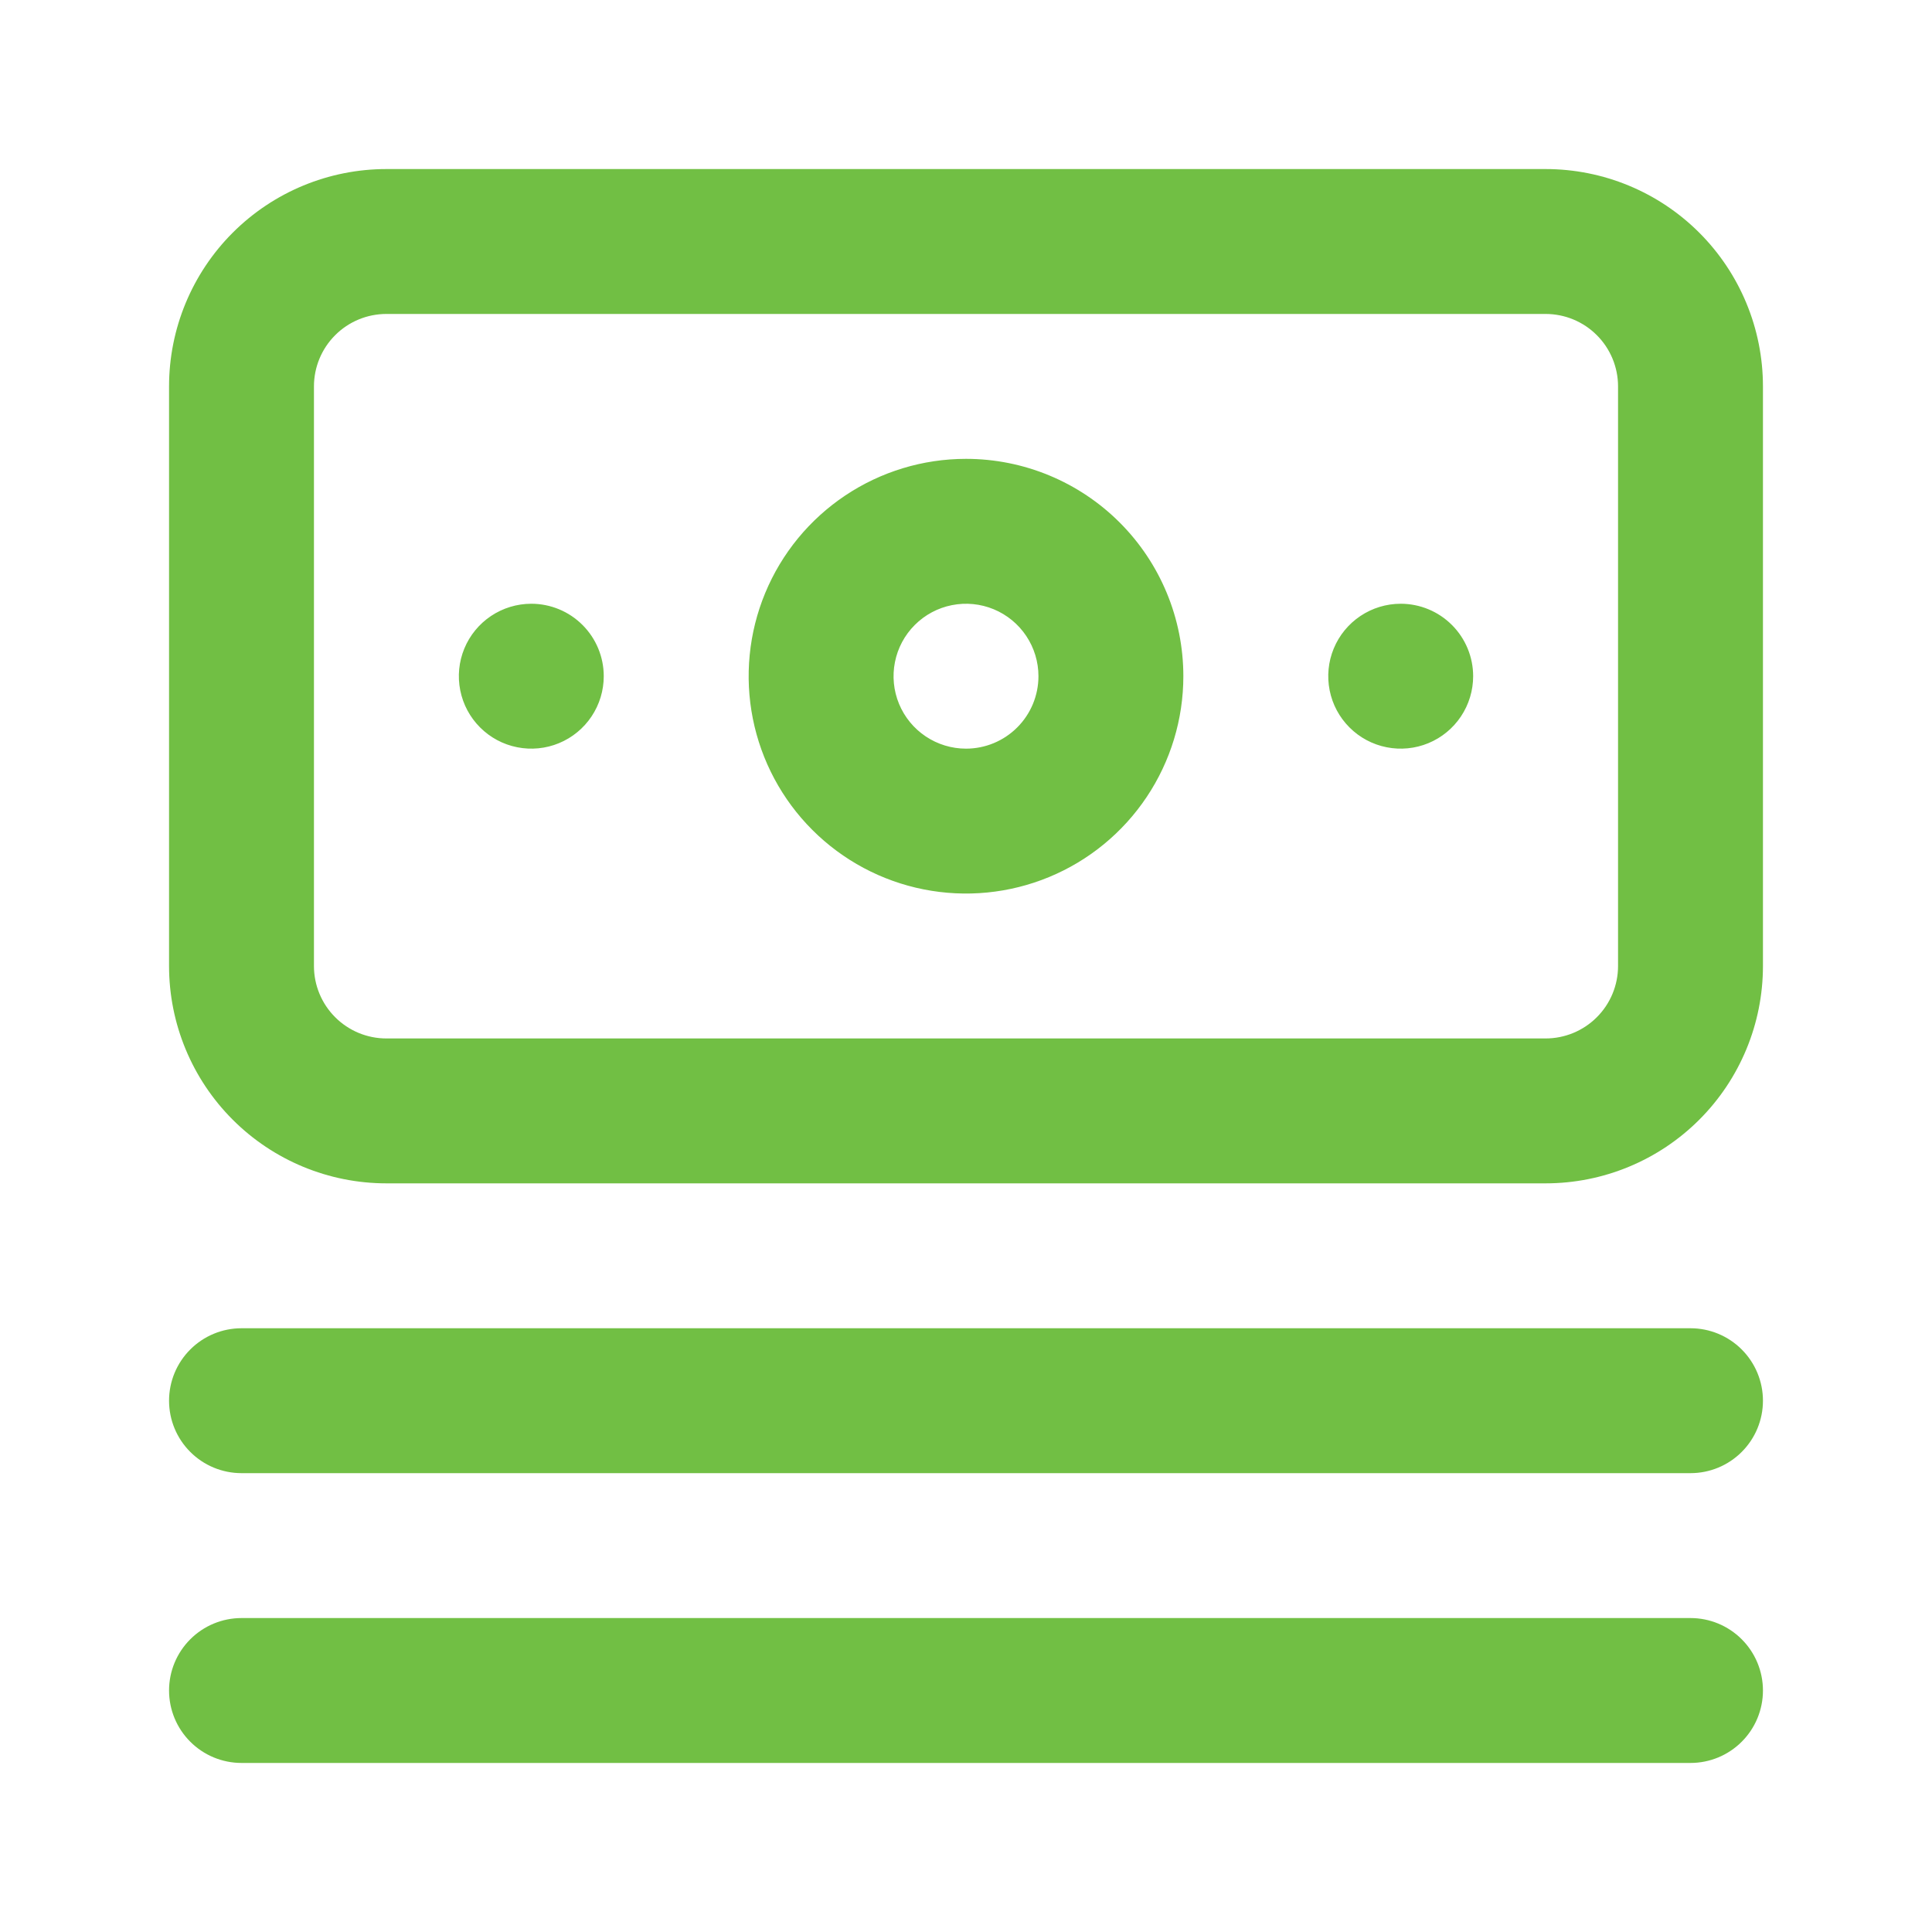 <?xml version="1.0" encoding="UTF-8"?> <svg xmlns="http://www.w3.org/2000/svg" width="80" height="80" viewBox="0 0 80 80" fill="none"> <path d="M70 55H10C9.204 55 8.441 55.316 7.879 55.879C7.316 56.441 7 57.204 7 58C7 58.796 7.316 59.559 7.879 60.121C8.441 60.684 9.204 61 10 61H70C70.796 61 71.559 60.684 72.121 60.121C72.684 59.559 73 58.796 73 58C73 57.204 72.684 56.441 72.121 55.879C71.559 55.316 70.796 55 70 55ZM70 67H10C9.204 67 8.441 67.316 7.879 67.879C7.316 68.441 7 69.204 7 70C7 70.796 7.316 71.559 7.879 72.121C8.441 72.684 9.204 73 10 73H70C70.796 73 71.559 72.684 72.121 72.121C72.684 71.559 73 70.796 73 70C73 69.204 72.684 68.441 72.121 67.879C71.559 67.316 70.796 67 70 67ZM22 25C21.407 25 20.827 25.176 20.333 25.506C19.84 25.835 19.455 26.304 19.228 26.852C19.001 27.4 18.942 28.003 19.058 28.585C19.173 29.167 19.459 29.702 19.879 30.121C20.298 30.541 20.833 30.827 21.415 30.942C21.997 31.058 22.6 30.999 23.148 30.772C23.696 30.545 24.165 30.16 24.494 29.667C24.824 29.173 25 28.593 25 28C25 27.204 24.684 26.441 24.121 25.879C23.559 25.316 22.796 25 22 25ZM64 7H16C13.613 7 11.324 7.948 9.636 9.636C7.948 11.324 7 13.613 7 16V40C7 42.387 7.948 44.676 9.636 46.364C11.324 48.052 13.613 49 16 49H64C66.387 49 68.676 48.052 70.364 46.364C72.052 44.676 73 42.387 73 40V16C73 13.613 72.052 11.324 70.364 9.636C68.676 7.948 66.387 7 64 7ZM67 40C67 40.796 66.684 41.559 66.121 42.121C65.559 42.684 64.796 43 64 43H16C15.204 43 14.441 42.684 13.879 42.121C13.316 41.559 13 40.796 13 40V16C13 15.204 13.316 14.441 13.879 13.879C14.441 13.316 15.204 13 16 13H64C64.796 13 65.559 13.316 66.121 13.879C66.684 14.441 67 15.204 67 16V40ZM40 19C38.22 19 36.48 19.528 35 20.517C33.52 21.506 32.366 22.911 31.685 24.556C31.004 26.2 30.826 28.01 31.173 29.756C31.52 31.502 32.377 33.105 33.636 34.364C34.895 35.623 36.498 36.48 38.244 36.827C39.99 37.174 41.8 36.996 43.444 36.315C45.089 35.634 46.494 34.48 47.483 33C48.472 31.52 49 29.78 49 28C49 25.613 48.052 23.324 46.364 21.636C44.676 19.948 42.387 19 40 19ZM40 31C39.407 31 38.827 30.824 38.333 30.494C37.84 30.165 37.455 29.696 37.228 29.148C37.001 28.6 36.942 27.997 37.058 27.415C37.173 26.833 37.459 26.298 37.879 25.879C38.298 25.459 38.833 25.173 39.415 25.058C39.997 24.942 40.6 25.001 41.148 25.228C41.696 25.455 42.165 25.84 42.494 26.333C42.824 26.827 43 27.407 43 28C43 28.796 42.684 29.559 42.121 30.121C41.559 30.684 40.796 31 40 31ZM58 25C57.407 25 56.827 25.176 56.333 25.506C55.84 25.835 55.455 26.304 55.228 26.852C55.001 27.4 54.942 28.003 55.058 28.585C55.173 29.167 55.459 29.702 55.879 30.121C56.298 30.541 56.833 30.827 57.415 30.942C57.997 31.058 58.6 30.999 59.148 30.772C59.696 30.545 60.165 30.16 60.494 29.667C60.824 29.173 61 28.593 61 28C61 27.204 60.684 26.441 60.121 25.879C59.559 25.316 58.796 25 58 25Z" fill="#71BF44"></path> </svg> 